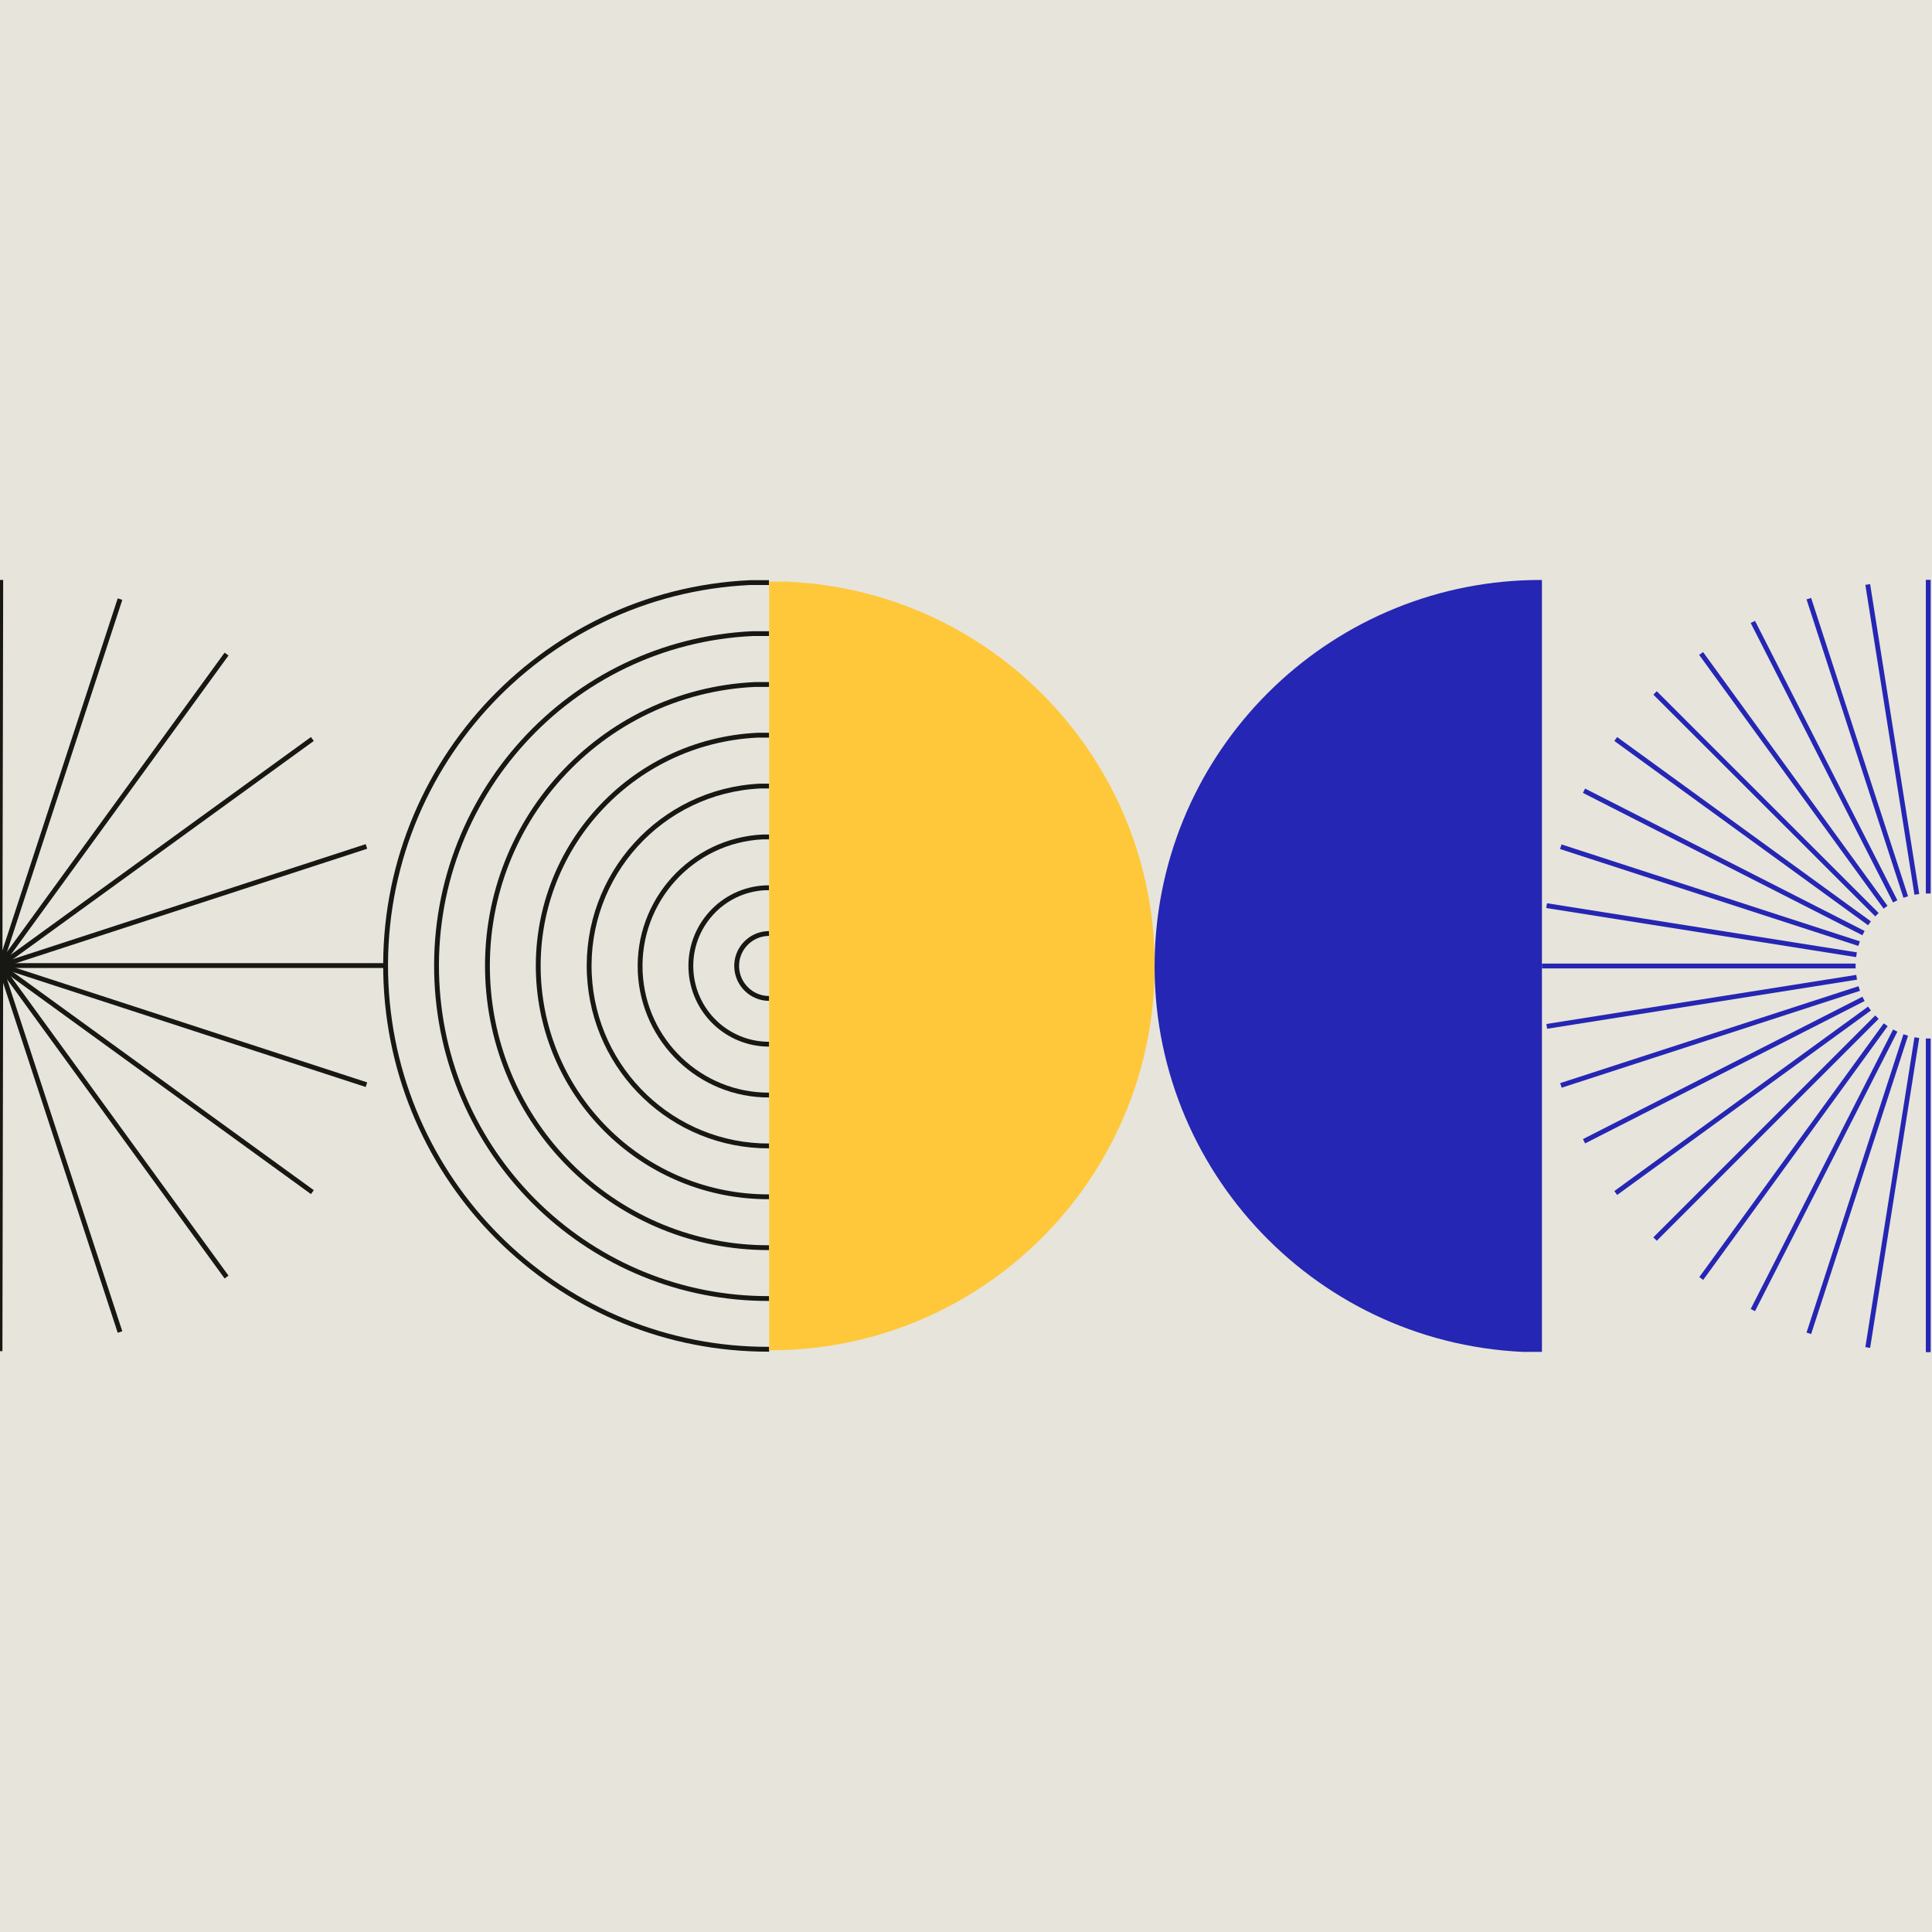 <?xml version="1.0" encoding="UTF-8"?>
<svg id="Layer_1" data-name="Layer 1" xmlns="http://www.w3.org/2000/svg" width="1200" height="1200" xmlns:xlink="http://www.w3.org/1999/xlink" viewBox="0 0 1200 1200">
  <defs>
    <clipPath id="clippath">
      <rect x="0" width="1200" height="1200" fill="none"/>
    </clipPath>
  </defs>
  <rect x="-.5" y="-.5" width="1201" height="1201" fill="#e7e4db"/>
  <g clip-path="url(#clippath)">
    <g>
      <g>
        <path d="M477.72,838.04c-127.1.45-231.96-99.78-237.96-227.15-6.08-131.37,95.24-242.95,226.15-249.03h11.71" fill="none" stroke="#171713" stroke-width="3"/>
        <path d="M477.72,806.54c-110.22.36-201.19-86.52-206.36-197.01-5.27-113.94,82.62-210.72,196.19-215.98h10.17" fill="none" stroke="#171713" stroke-width="3"/>
        <path d="M477.72,774.95c-93.42.27-170.41-73.36-174.77-166.87-4.45-96.51,69.91-178.49,166.14-182.94h8.62" fill="none" stroke="#171713" stroke-width="3"/>
        <path d="M477.72,743.35c-76.53.27-139.63-60.1-143.26-136.73-3.63-79.08,57.29-146.26,136.18-149.98h7.08" fill="none" stroke="#171713" stroke-width="3"/>
        <path d="M477.72,711.76c-59.65.18-108.85-46.85-111.67-106.59-2.91-61.65,44.67-114.03,106.13-116.93h5.54" fill="none" stroke="#171713" stroke-width="3"/>
        <path d="M477.72,680.16c-42.76.18-78.08-33.59-80.07-76.44-2-44.21,32.05-81.8,76.17-83.89h3.99" fill="none" stroke="#171713" stroke-width="3"/>
        <path d="M477.72,648.57c-25.97,0-47.3-20.34-48.57-46.3-1.27-26.78,19.43-49.57,46.12-50.84h2.36" fill="none" stroke="#171713" stroke-width="3"/>
        <path d="M477.72,620.15c-10.71,0-19.61-8.44-20.15-19.25-.54-11.08,8.08-20.52,19.16-21.06h1" fill="none" stroke="#171713" stroke-width="3"/>
      </g>
      <g>
        <g>
          <path d="M0,599.73l74.54-227.61" fill="none" stroke="#171713" stroke-width="3"/>
          <path d="M0,599.73l140.72-193.47" fill="none" stroke="#171713" stroke-width="3"/>
          <path d="M0,599.73l194.01-140.72" fill="none" stroke="#171713" stroke-width="3"/>
          <path d="M.54,599.73l227.06-73.99" fill="none" stroke="#171713" stroke-width="3"/>
          <path d="M0,599.73h239.5" fill="none" stroke="#171713" stroke-width="3"/>
          <path d="M.54,599.73l227.06,73.99" fill="none" stroke="#171713" stroke-width="3"/>
          <path d="M0,599.73l194.01,140.72" fill="none" stroke="#171713" stroke-width="3"/>
          <path d="M0,599.73l140.72,193.47" fill="none" stroke="#171713" stroke-width="3"/>
          <path d="M0,599.73l74.54,227.61" fill="none" stroke="#171713" stroke-width="3"/>
        </g>
        <path d="M0,599.73l.47-239.5" fill="none" stroke="#171713" stroke-width="3"/>
        <path d="M0,839.23l.47-239.5" fill="none" stroke="#171713" stroke-width="3"/>
      </g>
      <path d="M489.52,361.32c131.73,6.08,233.6,117.93,227.42,249.67-5.99,127.65-111.4,228.15-239.23,227.7v-477.45s11.8,0,11.8,0h0v.09Z" fill="#ffc83a"/>
      <path d="M945.82,839.68c-132.28-6.17-234.6-118.48-228.42-250.76,5.99-128.19,111.94-229.15,240.32-228.69v479.45s-11.89,0-11.89,0h0Z" fill="#2526b3"/>
      <g>
        <path d="M1197.67,360.14v194.83" fill="none" stroke="#2526b3" stroke-miterlimit="10" stroke-width="3"/>
        <path d="M1190.59,555.51l-30.5-192.47" fill="none" stroke="#2526b3" stroke-miterlimit="10" stroke-width="3"/>
        <path d="M1183.69,557.15l-60.19-185.3" fill="none" stroke="#2526b3" stroke-miterlimit="10" stroke-width="3"/>
        <path d="M1177.16,559.87l-88.43-173.59" fill="none" stroke="#2526b3" stroke-miterlimit="10" stroke-width="3"/>
        <path d="M1171.16,563.5l-114.57-157.61" fill="none" stroke="#2526b3" stroke-miterlimit="10" stroke-width="3"/>
        <path d="M1165.81,568.13l-137.82-137.73" fill="none" stroke="#2526b3" stroke-miterlimit="10" stroke-width="3"/>
        <path d="M1161.18,573.49l-157.61-114.48" fill="none" stroke="#2526b3" stroke-miterlimit="10" stroke-width="3"/>
        <path d="M1157.45,579.57l-173.59-88.43" fill="none" stroke="#2526b3" stroke-miterlimit="10" stroke-width="3"/>
        <path d="M1154.73,586.11l-185.3-60.19" fill="none" stroke="#2526b3" stroke-miterlimit="10" stroke-width="3"/>
        <path d="M1153.1,593.01l-192.47-30.5" fill="none" stroke="#2526b3" stroke-miterlimit="10" stroke-width="3"/>
        <path d="M957.72,600h194.83" fill="none" stroke="#2526b3" stroke-miterlimit="10" stroke-width="3"/>
        <path d="M960.72,637.5l192.47-30.5" fill="none" stroke="#2526b3" stroke-miterlimit="10" stroke-width="3"/>
        <path d="M969.52,674.17l185.3-60.19" fill="none" stroke="#2526b3" stroke-miterlimit="10" stroke-width="3"/>
        <path d="M983.87,708.85l173.59-88.43" fill="none" stroke="#2526b3" stroke-miterlimit="10" stroke-width="3"/>
        <path d="M1003.57,740.99l157.61-114.57" fill="none" stroke="#2526b3" stroke-miterlimit="10" stroke-width="3"/>
        <path d="M1027.99,769.59l137.82-137.82" fill="none" stroke="#2526b3" stroke-miterlimit="10" stroke-width="3"/>
        <path d="M1056.68,794.1l114.57-157.61" fill="none" stroke="#2526b3" stroke-miterlimit="10" stroke-width="3"/>
        <path d="M1088.73,813.71l88.43-173.59" fill="none" stroke="#2526b3" stroke-miterlimit="10" stroke-width="3"/>
        <path d="M1123.5,828.15l60.19-185.3" fill="none" stroke="#2526b3" stroke-miterlimit="10" stroke-width="3"/>
        <path d="M1160.09,836.96l30.5-192.47" fill="none" stroke="#2526b3" stroke-miterlimit="10" stroke-width="3"/>
        <path d="M1197.67,839.86v-194.83" fill="none" stroke="#2526b3" stroke-miterlimit="10" stroke-width="3"/>
      </g>
    </g>
  </g>
</svg>